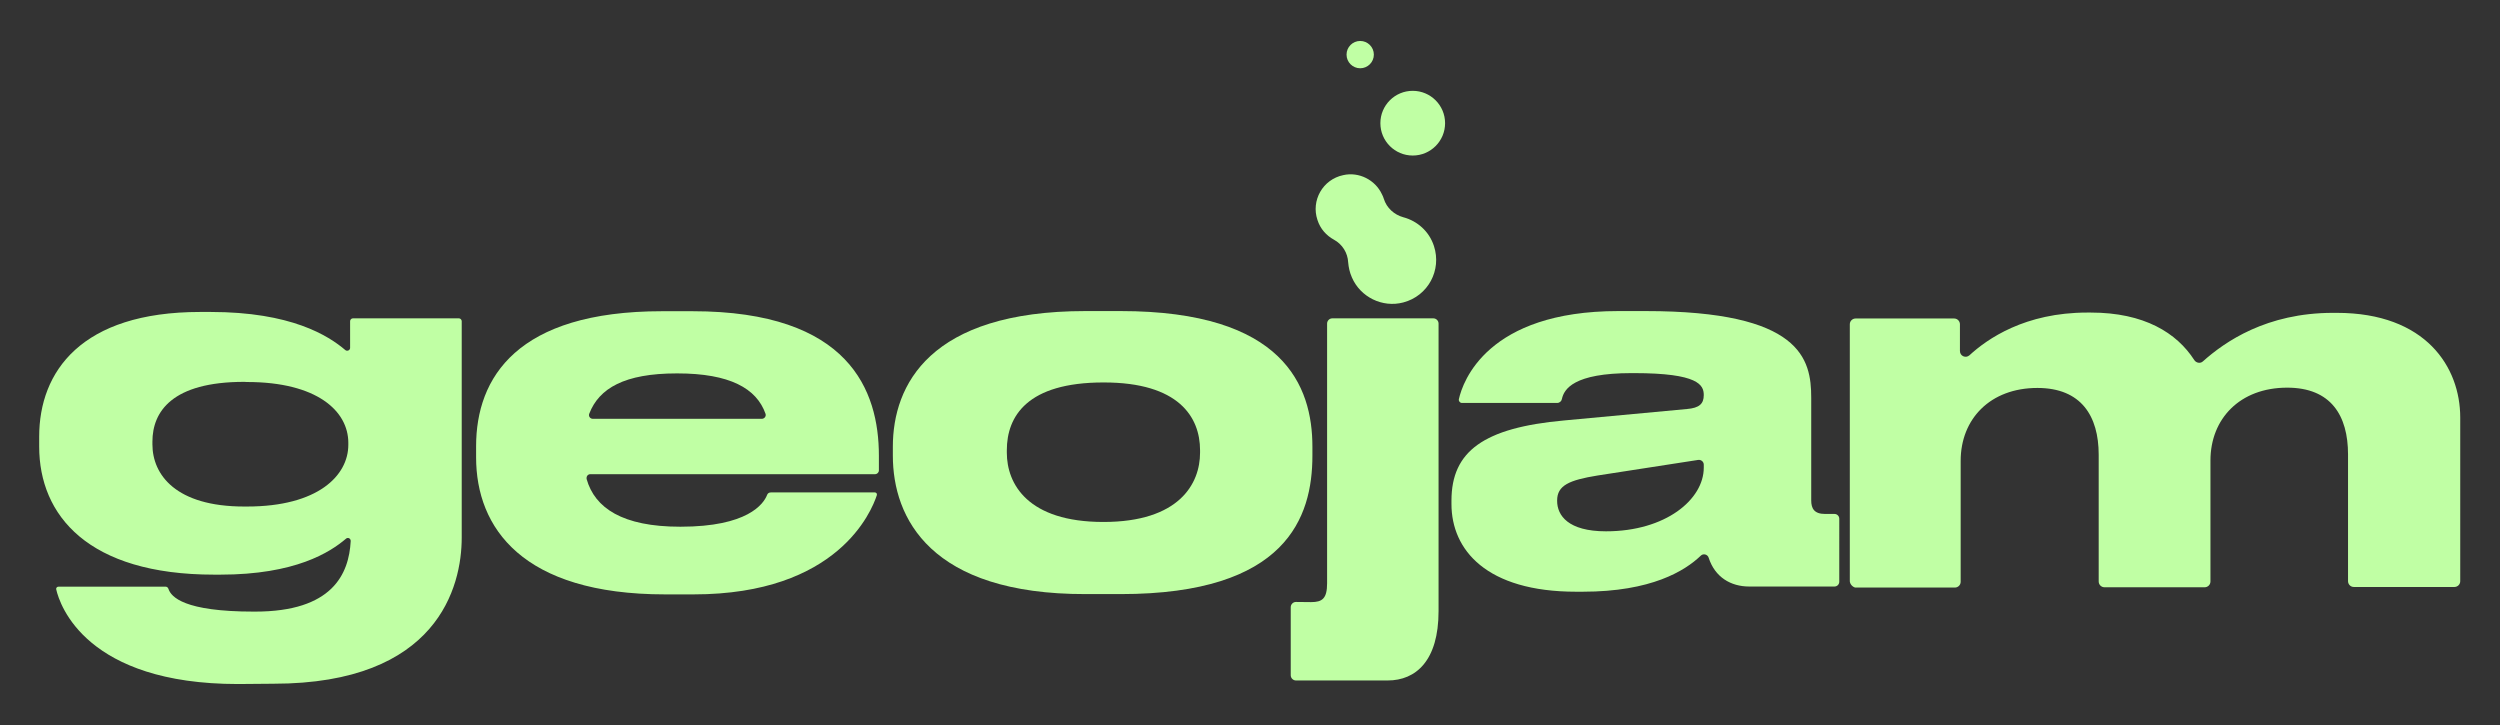 <?xml version="1.0" encoding="utf-8"?>
<!-- Generator: Adobe Illustrator 27.6.1, SVG Export Plug-In . SVG Version: 6.00 Build 0)  -->
<svg version="1.1" id="Layer_2_00000181778912454505320110000014489381058091386558_" xmlns="http://www.w3.org/2000/svg"
	xmlns:xlink="http://www.w3.org/1999/xlink" x="0px" y="0px" viewBox="0 0 1684.5 488.5"
	style="enable-background:new 0 0 1684.5 488.5;" xml:space="preserve">
	<rect x="0" y="0" width="1684.5" height="488.5" fill="#333333" stroke="none"/>
	<style type="text/css">
		.st0 {
			fill: #C0FFA4;
		}
	</style>
	<g>
		<path class="st0" d="M932.4,133.9c-0.3-1-0.7-2-1.3-3.1c-4.5-9.6-15.5-15.2-26-12.8c-13.9,2.9-21.8,17.2-17.4,30.2
		c1.9,6,6,10.5,11.1,13.3c5.7,3.1,9.3,8.9,9.6,15.3c0.3,3.4,1,6.7,2.5,10.1c5.7,13.3,20.6,20.6,34.6,16.9c16.8-4.4,26-21.8,20.7-38
		c-3.2-9.9-11.2-16.9-20.6-19.4C939.4,144.7,934.3,140.1,932.4,133.9L932.4,133.9L932.4,133.9z" />
		<circle class="st0" cx="951.9" cy="83" r="21.8" />
		<circle class="st0" cx="916.5" cy="36.8" r="9.2" />
		<path class="st0" d="M160.4,460.9c-102.2,0-120.1-53-122.5-63.7c-0.3-0.9,0.4-1.9,1.5-1.9h72.2c0.9,0,1.6,0.6,1.9,1.5
		c1.8,5.4,10.5,15.3,57.4,15.3h1c52.1,0,63.2-25.3,64.4-47.5c0.1-1.8-1.9-2.8-3.2-1.6c-10.7,9.1-34,24.2-84.7,24.2h-4.1
		c-85,0-117.9-40-117.9-86.3v-6.7c0-43.7,28.2-84,108.5-84h7c54.2,0,79.3,15.9,90.8,25.7c1.3,1,3.2,0.1,3.2-1.5v-18
		c0-1,0.9-1.9,1.9-1.9h71.4c1,0,1.9,0.9,1.9,1.9v145.9c0,32.9-16.1,98.4-126.9,98.4L160.4,460.9L160.4,460.9z M164.5,257.3
		c-48.6,0-61.8,20.1-61.8,40.3v1.8c0,20.5,15.8,41.9,61.8,41.9h2c47.8,0,68.2-20.9,68.2-41.6v-1.3c0-21.5-21.2-41-68.2-41
		L164.5,257.3L164.5,257.3z" />
		<path class="st0" d="M467.3,400.5h-19.1c-96.4,0-127.4-45-127.4-92.3v-7.5c0-46.3,27.6-91,125.3-91h20.5
		c105.7,0,125.6,53.5,125.6,97.4v9.8c0,1.5-1.2,2.6-2.6,2.6H397.8c-1.8,0-2.9,1.6-2.5,3.4c5.5,19.3,24,32,63,32h0.3
		c45,0,55.9-15.2,58.3-21.5c0.4-1,1.3-1.6,2.5-1.6h70.1c1,0,1.6,0.9,1.3,1.9C587.3,344.4,564.7,400.5,467.3,400.5L467.3,400.5z
		 M399.5,282.2h113.8c1.8,0,3.1-1.8,2.5-3.4c-6-17.1-24.1-27.2-59.4-27.2H456c-35.3,0-52.3,10.1-58.9,27
		C396.3,280.4,397.6,282.2,399.5,282.2L399.5,282.2z" />
		<path class="st0" d="M601.6,307v-6c0-41.6,24.8-91.4,129.7-91.4h23.8c109.8,0,129.2,50.4,129.2,91.4v6c0,41.6-17.5,93.3-129.2,93.3
		h-23.5C626.9,400.5,601.6,349.1,601.6,307L601.6,307z M808.6,305v-1.6c0-22.5-14.5-45.7-64.8-45.7h-0.3
		c-51.4,0-65.1,22.8-65.1,45.7v1.6c0,21.2,14.2,46.7,65.1,46.7S808.6,326.1,808.6,305L808.6,305z" />
		<path class="st0" d="M883.4,405.7c7.5,0,10.8-2.3,10.8-12.7v-175c0-1.9,1.6-3.5,3.5-3.5h68.1c1.9,0,3.5,1.6,3.5,3.5v193.8
		c0,33.3-15.2,46.7-34.3,46.7h-61.8c-1.9,0-3.5-1.6-3.5-3.5v-45.9c0-1.9,1.6-3.5,3.5-3.5L883.4,405.7L883.4,405.7z" />
		<path class="st0" d="M1066.4,398.7h-4.4c-60.5,0-84-28.2-84-59.1v-2.3c0-33.3,21.8-49.1,75.9-54l82.7-7.7
		c8.5-0.7,11.4-3.6,11.4-9.4c0-6.7-3.4-14.8-47-14.8h-1.6c-39.1,0-45.6,10.8-47,17.5c-0.3,1.5-1.6,2.6-3.2,2.6H985
		c-1.3,0-2.3-1.3-2-2.6c2.6-11.7,19-59.3,107.4-59.3h18.4c104.9,0,111.6,32.3,111.6,58.4v69.2c0,5.4,2,9.1,9.3,9.1h6.4
		c1.8,0,3.2,1.5,3.2,3.2V392c0,1.8-1.5,3.2-3.2,3.2h-57.5c-12.4,0-23.1-6.3-27.3-19.4c-0.7-2.3-3.7-3.1-5.4-1.3
		C1135.3,384.6,1112.8,398.7,1066.4,398.7L1066.4,398.7z M1148,313.1c0-2-1.8-3.5-3.8-3.2l-67.8,10.5c-19.1,3.1-27.2,6.7-27.2,16.8
		v0.3c0,9.8,7.4,20.5,32.9,20.5c40.3,0,65.9-21.5,65.9-42.9L1148,313.1L1148,313.1z" />
		<path class="st0" d="M1246.4,391.6V218.5c0-2.2,1.8-3.9,3.9-3.9h66.4c2.2,0,3.9,1.8,3.9,3.9v18c0,3.4,3.9,5.1,6.4,2.9
		c12.1-11.1,37.4-28.8,79.4-28.8h2.3c36.1,0,58,13.7,69.8,32c1.3,2,4.1,2.5,5.8,0.9c14.9-13.3,42.9-32.7,87.6-32.7h2.6
		c60.2,0,83.2,36.7,83.2,70.5v110.3c0,2.2-1.8,3.9-3.9,3.9h-67.8c-2.2,0-3.9-1.8-3.9-3.9v-85.4c0-26.1-11.4-45-41-45
		c-31.8,0-51.7,20.9-51.7,49.1v81.5c0,2.2-1.8,3.9-3.9,3.9H1418c-2.2,0-3.9-1.8-3.9-3.9v-85.4c0-26.1-11.8-45-41.3-45
		c-31.8,0-51.7,20.9-51.7,49.1v81.5c0,2.2-1.8,3.9-3.9,3.9H1250C1248.2,395.4,1246.5,393.6,1246.4,391.6L1246.4,391.6z" />
	</g>
</svg>